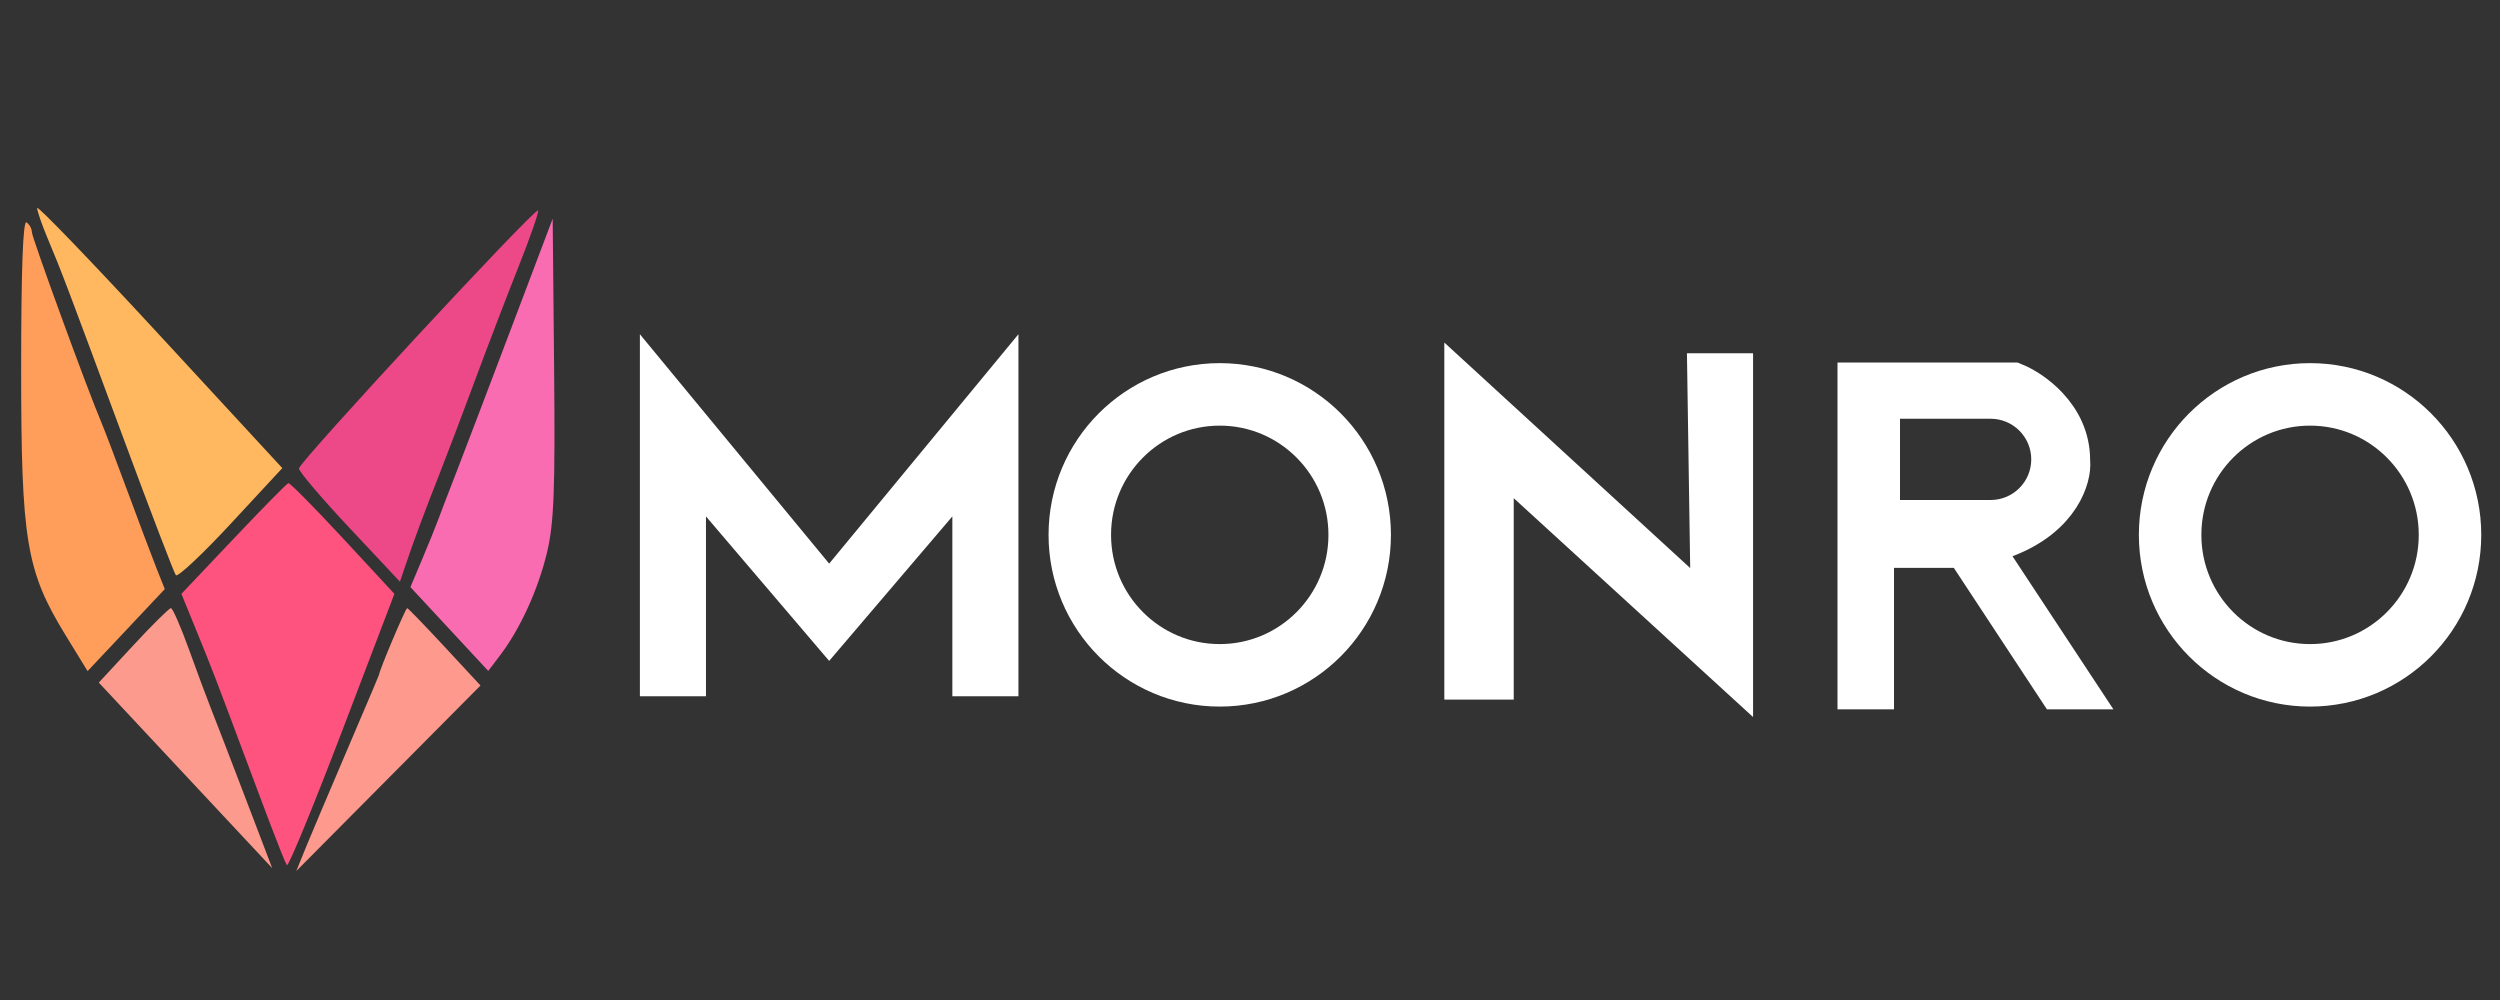<svg width="400" height="160" viewBox="0 0 400 160" fill="none" xmlns="http://www.w3.org/2000/svg">
<rect x="0" y="0" width="400" height="160" fill="#333333" stroke="none"/>
<g clip-path="url(#clip0_14_10)">
<path d="M83.004 42.57C81.135 47.274 78.004 55.443 76.048 60.724C74.091 66.005 71.517 72.795 70.327 75.812C67.894 81.985 66.237 86.433 64.9 90.385L63.992 93.069L55.91 84.459C51.467 79.723 47.83 75.45 47.83 74.961C47.83 73.936 85.609 33.169 86.086 33.679C86.261 33.866 84.873 37.866 83.004 42.57Z" fill="#ED4988"/>
<path d="M87.517 88.424C86.085 94.37 83.24 100.6 80.021 104.841L78.118 107.349L71.893 100.644L65.668 93.939L67.558 89.448C68.597 86.978 69.749 84.134 70.118 83.128C70.486 82.122 71.748 78.83 72.922 75.812C74.095 72.795 78.065 62.374 81.743 52.657L88.429 34.988L88.657 58.867C88.844 78.375 88.634 83.786 87.517 88.424Z" fill="#F96CB2"/>
<path d="M36.913 83.799C32.373 88.696 28.422 92.399 28.135 92.03C27.847 91.66 24.03 81.688 19.654 69.868C10.608 45.44 9.857 43.459 7.592 38.066C6.688 35.915 5.949 33.763 5.949 33.284C5.949 32.805 14.773 41.972 25.559 53.656L45.169 74.898L36.913 83.799Z" fill="#FFB860"/>
<path d="M5.094 37.121C5.094 37.983 14.144 62.764 16.219 67.582C16.652 68.588 18.526 73.526 20.383 78.556C22.241 83.585 24.346 89.175 25.062 90.976L26.365 94.251L20.189 100.814L14.014 107.377L10.504 101.655C4.187 91.356 3.385 86.546 3.385 58.971C3.385 43.23 3.678 35.204 4.24 35.576C4.71 35.887 5.094 36.582 5.094 37.121Z" fill="#FF9E5A"/>
<path d="M30.243 103.933C31.557 107.579 33.126 111.797 33.731 113.306C34.335 114.815 36.791 121.191 39.19 127.473L43.55 138.897L29.678 124.056L15.806 109.214L21.324 103.259C24.358 99.983 27.068 97.303 27.347 97.303C27.625 97.303 28.928 100.287 30.243 103.933Z" fill="#FC9A8D"/>
<path d="M71.138 103.492L76.878 109.681L47.403 139.368C48.894 135.552 53.633 124.454 57.017 116.531C59.088 111.683 60.651 108.023 60.651 107.948C60.651 107.331 64.889 97.303 65.15 97.303C65.286 97.303 67.981 100.088 71.138 103.492Z" fill="#FD9A8D"/>
<path d="M54.841 86.1L63.103 95.016L54.826 116.733C50.273 128.677 46.259 138.451 45.907 138.452C45.35 137.583 41.815 128.075 39.367 121.536C34.128 107.536 34.142 107.571 31.262 100.503L29.026 95.016L37.36 86.218C41.944 81.379 45.892 77.366 46.137 77.302C46.38 77.237 50.298 81.197 54.841 86.1Z" fill="#FE537F"/>
<path d="M132.666 90.965L102.882 54.868V110.899H112.455V81.267L132.666 104.973L152.877 81.267V110.899L162.45 110.899V54.868L132.666 90.965Z" fill="white" stroke="white"/>
<path d="M241.697 111.438V78.574L279.991 113.593V57.023H270.418L270.949 92.043L231.592 55.946V111.438H241.697Z" fill="white" stroke="white"/>
<path d="M217.55 85.578C217.55 98.006 207.511 108.054 195.159 108.054C182.808 108.054 172.769 98.006 172.769 85.578C172.769 73.149 182.808 63.101 195.159 63.101C207.511 63.101 217.55 73.149 217.55 85.578Z" stroke="white" stroke-width="10"/>
<path d="M392 85.578C392 98.006 381.961 108.054 369.609 108.054C357.258 108.054 347.219 98.006 347.219 85.578C347.219 73.149 357.258 63.101 369.609 63.101C381.961 63.101 392 73.149 392 85.578Z" stroke="white" stroke-width="10"/>
<path d="M318.66 91.201L330.717 109.492H329.663L315.956 88.665L314.771 86.864H312.615H303.042H299.042V90.864V109.492H298V62H322.017C323.358 62.549 325.372 63.753 327.106 65.615C329.026 67.676 330.421 70.336 330.421 73.624V73.812L330.439 73.999C330.614 75.857 329.226 81.976 320.58 85.261L315.913 87.033L318.66 91.201Z" stroke="white" stroke-width="8"/>
<path d="M302.5 65.5H318.5C322.918 65.5 326.5 69.082 326.5 73.5C326.5 77.918 322.918 81.5 318.5 81.5H302.5V65.5Z" stroke="white" stroke-width="3"/>
</g>
<defs>
<clipPath id="clip0_14_10">
<rect width="400" height="160" fill="white"/>
</clipPath>
</defs>
</svg>
